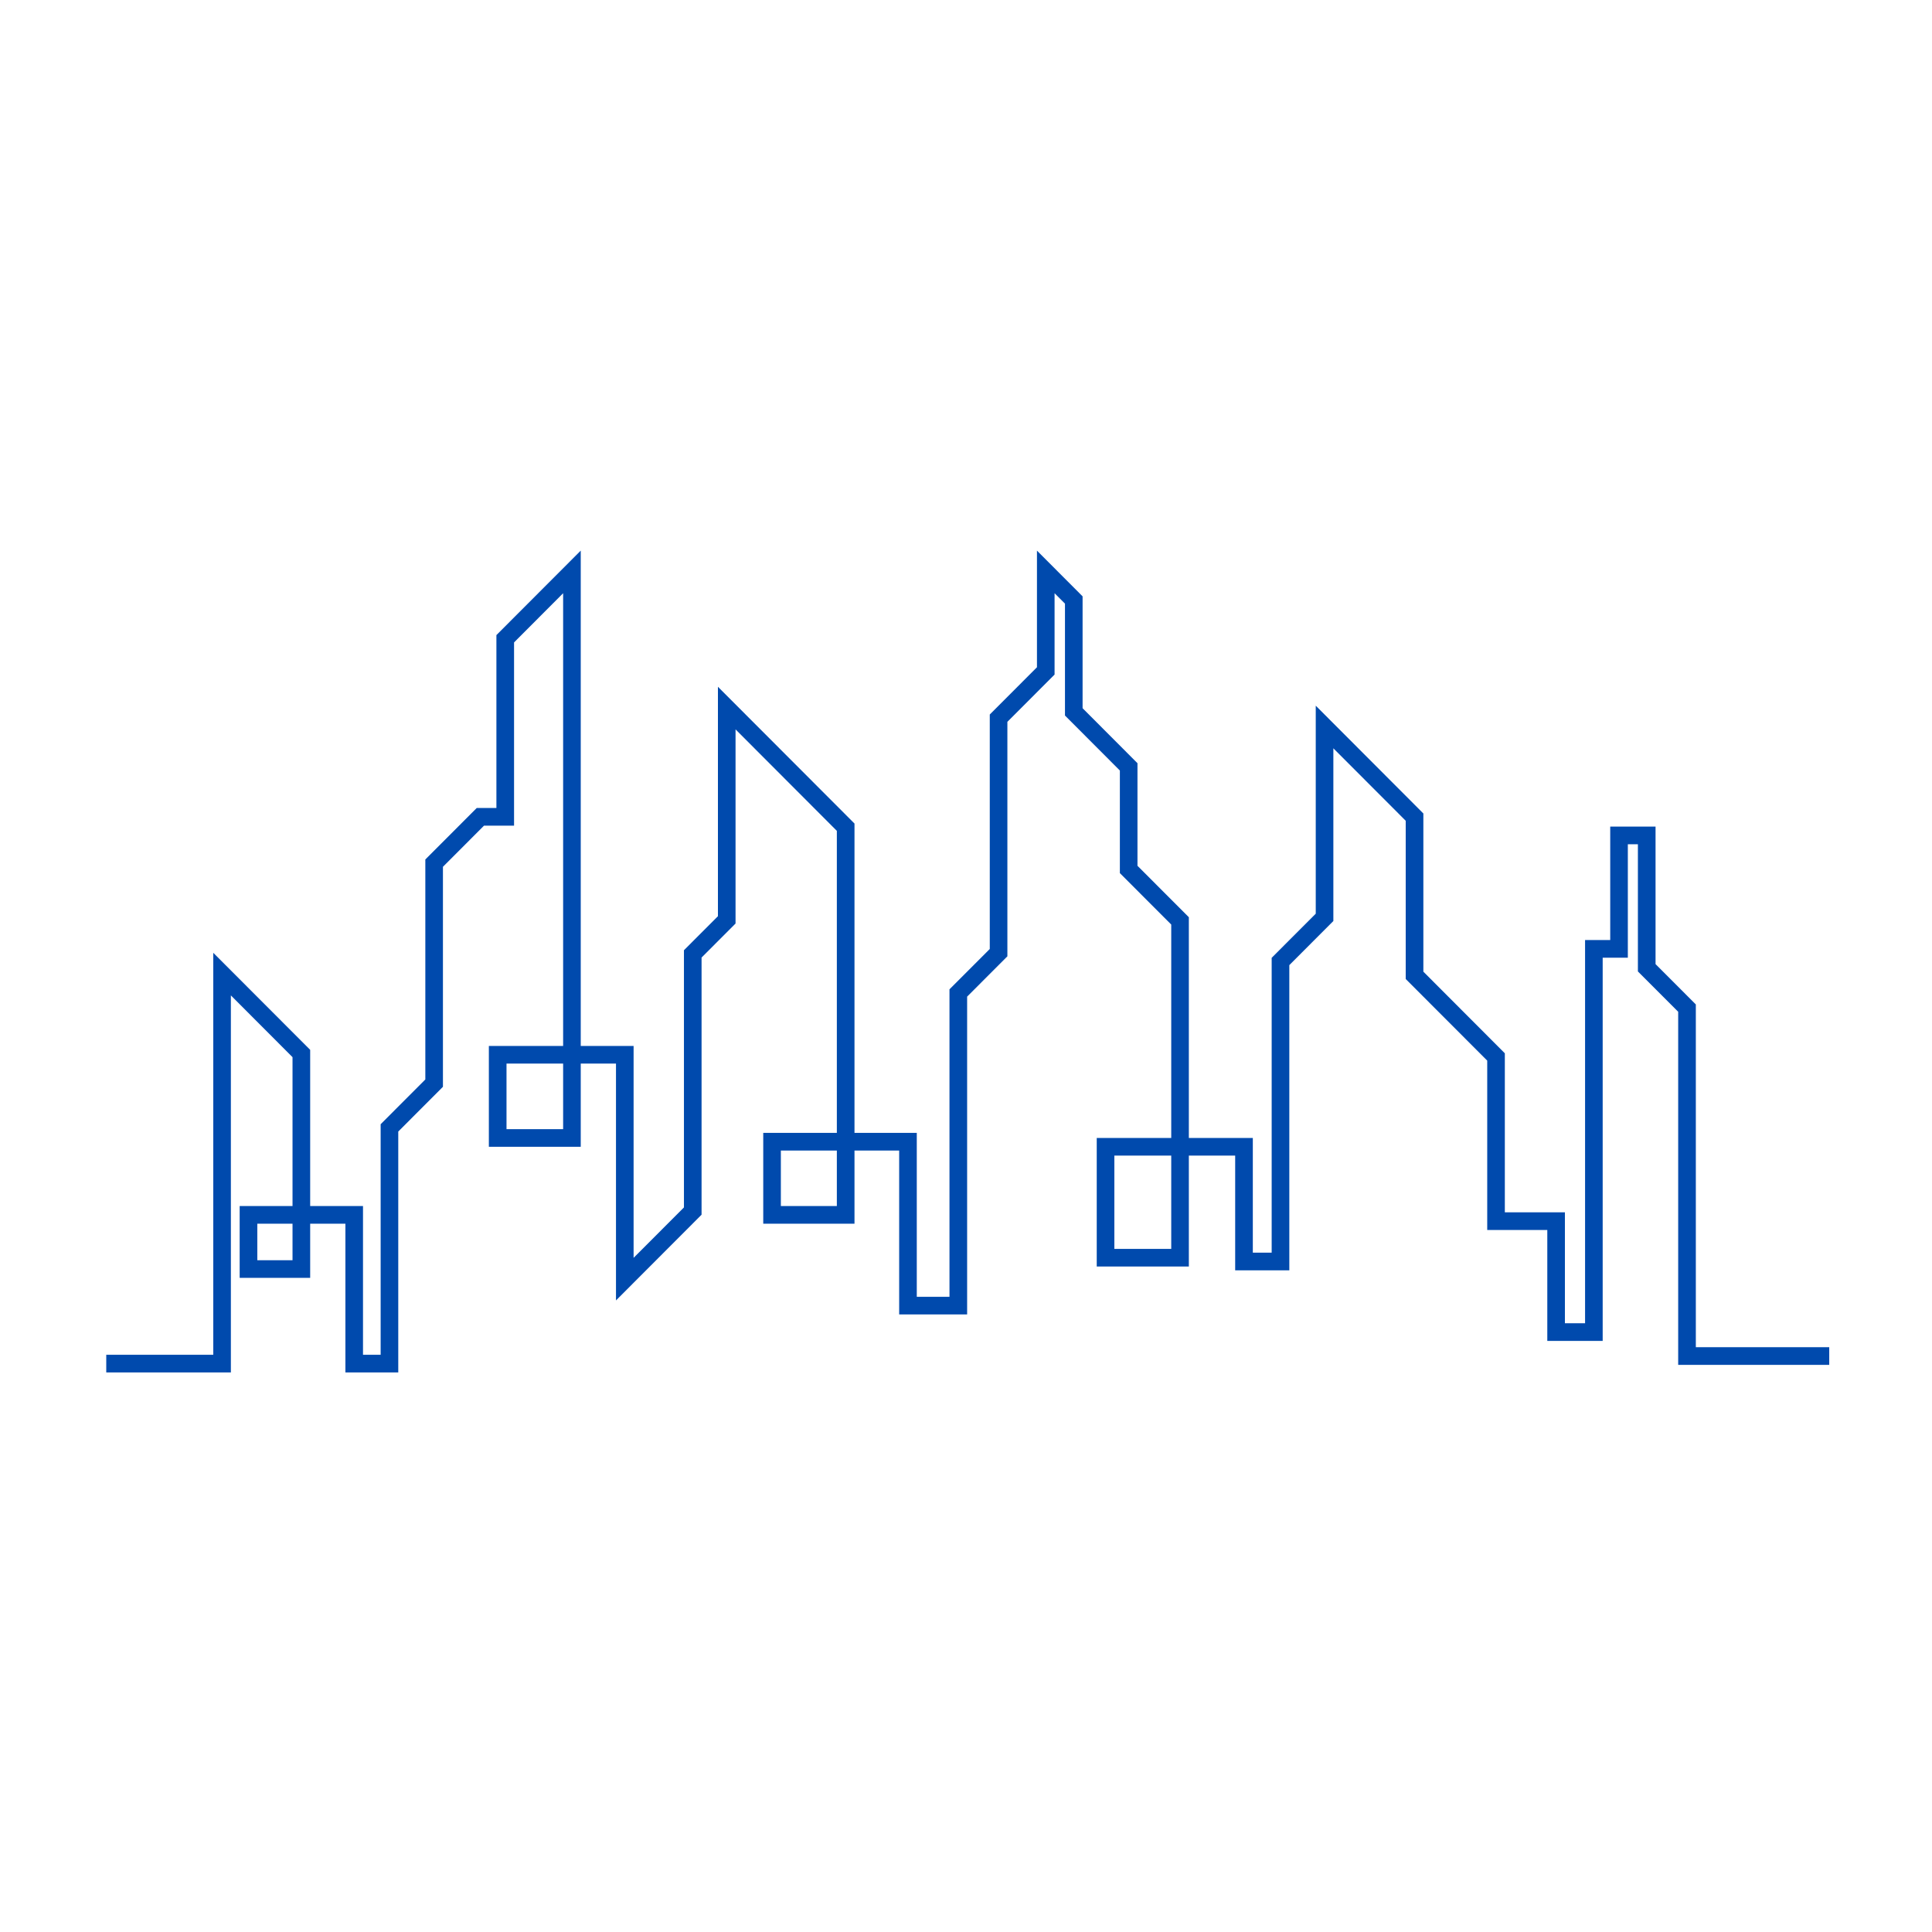 <svg width="200" height="200" viewBox="0 0 200 200" fill="none" xmlns="http://www.w3.org/2000/svg">
<path d="M52.434 116.888H58.295V110.102H52.434V116.888ZM80.834 124.848H86.63V119.104H80.834V124.848ZM115.357 129.283H121.246V119.628H115.357V129.283ZM26.637 130.457H30.282V126.675H26.637V130.457ZM41.228 142.075H35.755V126.675H32.109V132.284H24.81V124.848H30.282V109.437L23.9 103.043V142.075H11V140.244H22.077V98.632L32.109 108.679V124.848H37.578V140.244H39.405V116.379L44.03 111.746V88.973L49.351 83.644H51.388V65.745L60.118 57V108.275H65.59V130.212L70.802 124.992V98.367L74.32 94.846V71.094L88.457 85.253V117.277H94.905V134.243H98.29V102.414L102.461 98.239V73.966L107.346 69.073V57L112.069 61.734V73.313L117.751 79.007V89.626L123.069 94.951V117.801H129.692V129.676H131.643V99.153L136.206 94.585V73.052L147.346 84.212V100.587L155.78 109.037V125.501H161.999V136.983H164.086V97.314H166.69V85.568H171.382V99.805L175.552 103.98V139.463H189.362V141.289H173.725V104.738L169.555 100.563V87.395H168.513V99.141H165.909V138.81H160.176V127.328H153.957V109.795L145.519 101.345V84.966L138.029 77.464V95.343L133.47 99.91V131.502H127.865V119.628H123.069V131.11H113.534V117.801H121.246V95.709L115.928 90.384V79.765L110.246 74.071V62.488L109.169 61.411V69.83L104.284 74.724V98.997L100.117 103.171V136.069H93.082V119.104H88.457V126.675H79.011V117.277H86.63V86.011L76.143 75.505V95.604L72.626 99.125V125.746L63.767 134.62V110.102H60.118V118.715H50.607V108.275H58.295V61.411L53.215 66.503V85.471H50.105L45.853 89.731V112.504L41.228 117.137V142.075Z" fill="#004AAD"/>
</svg>
